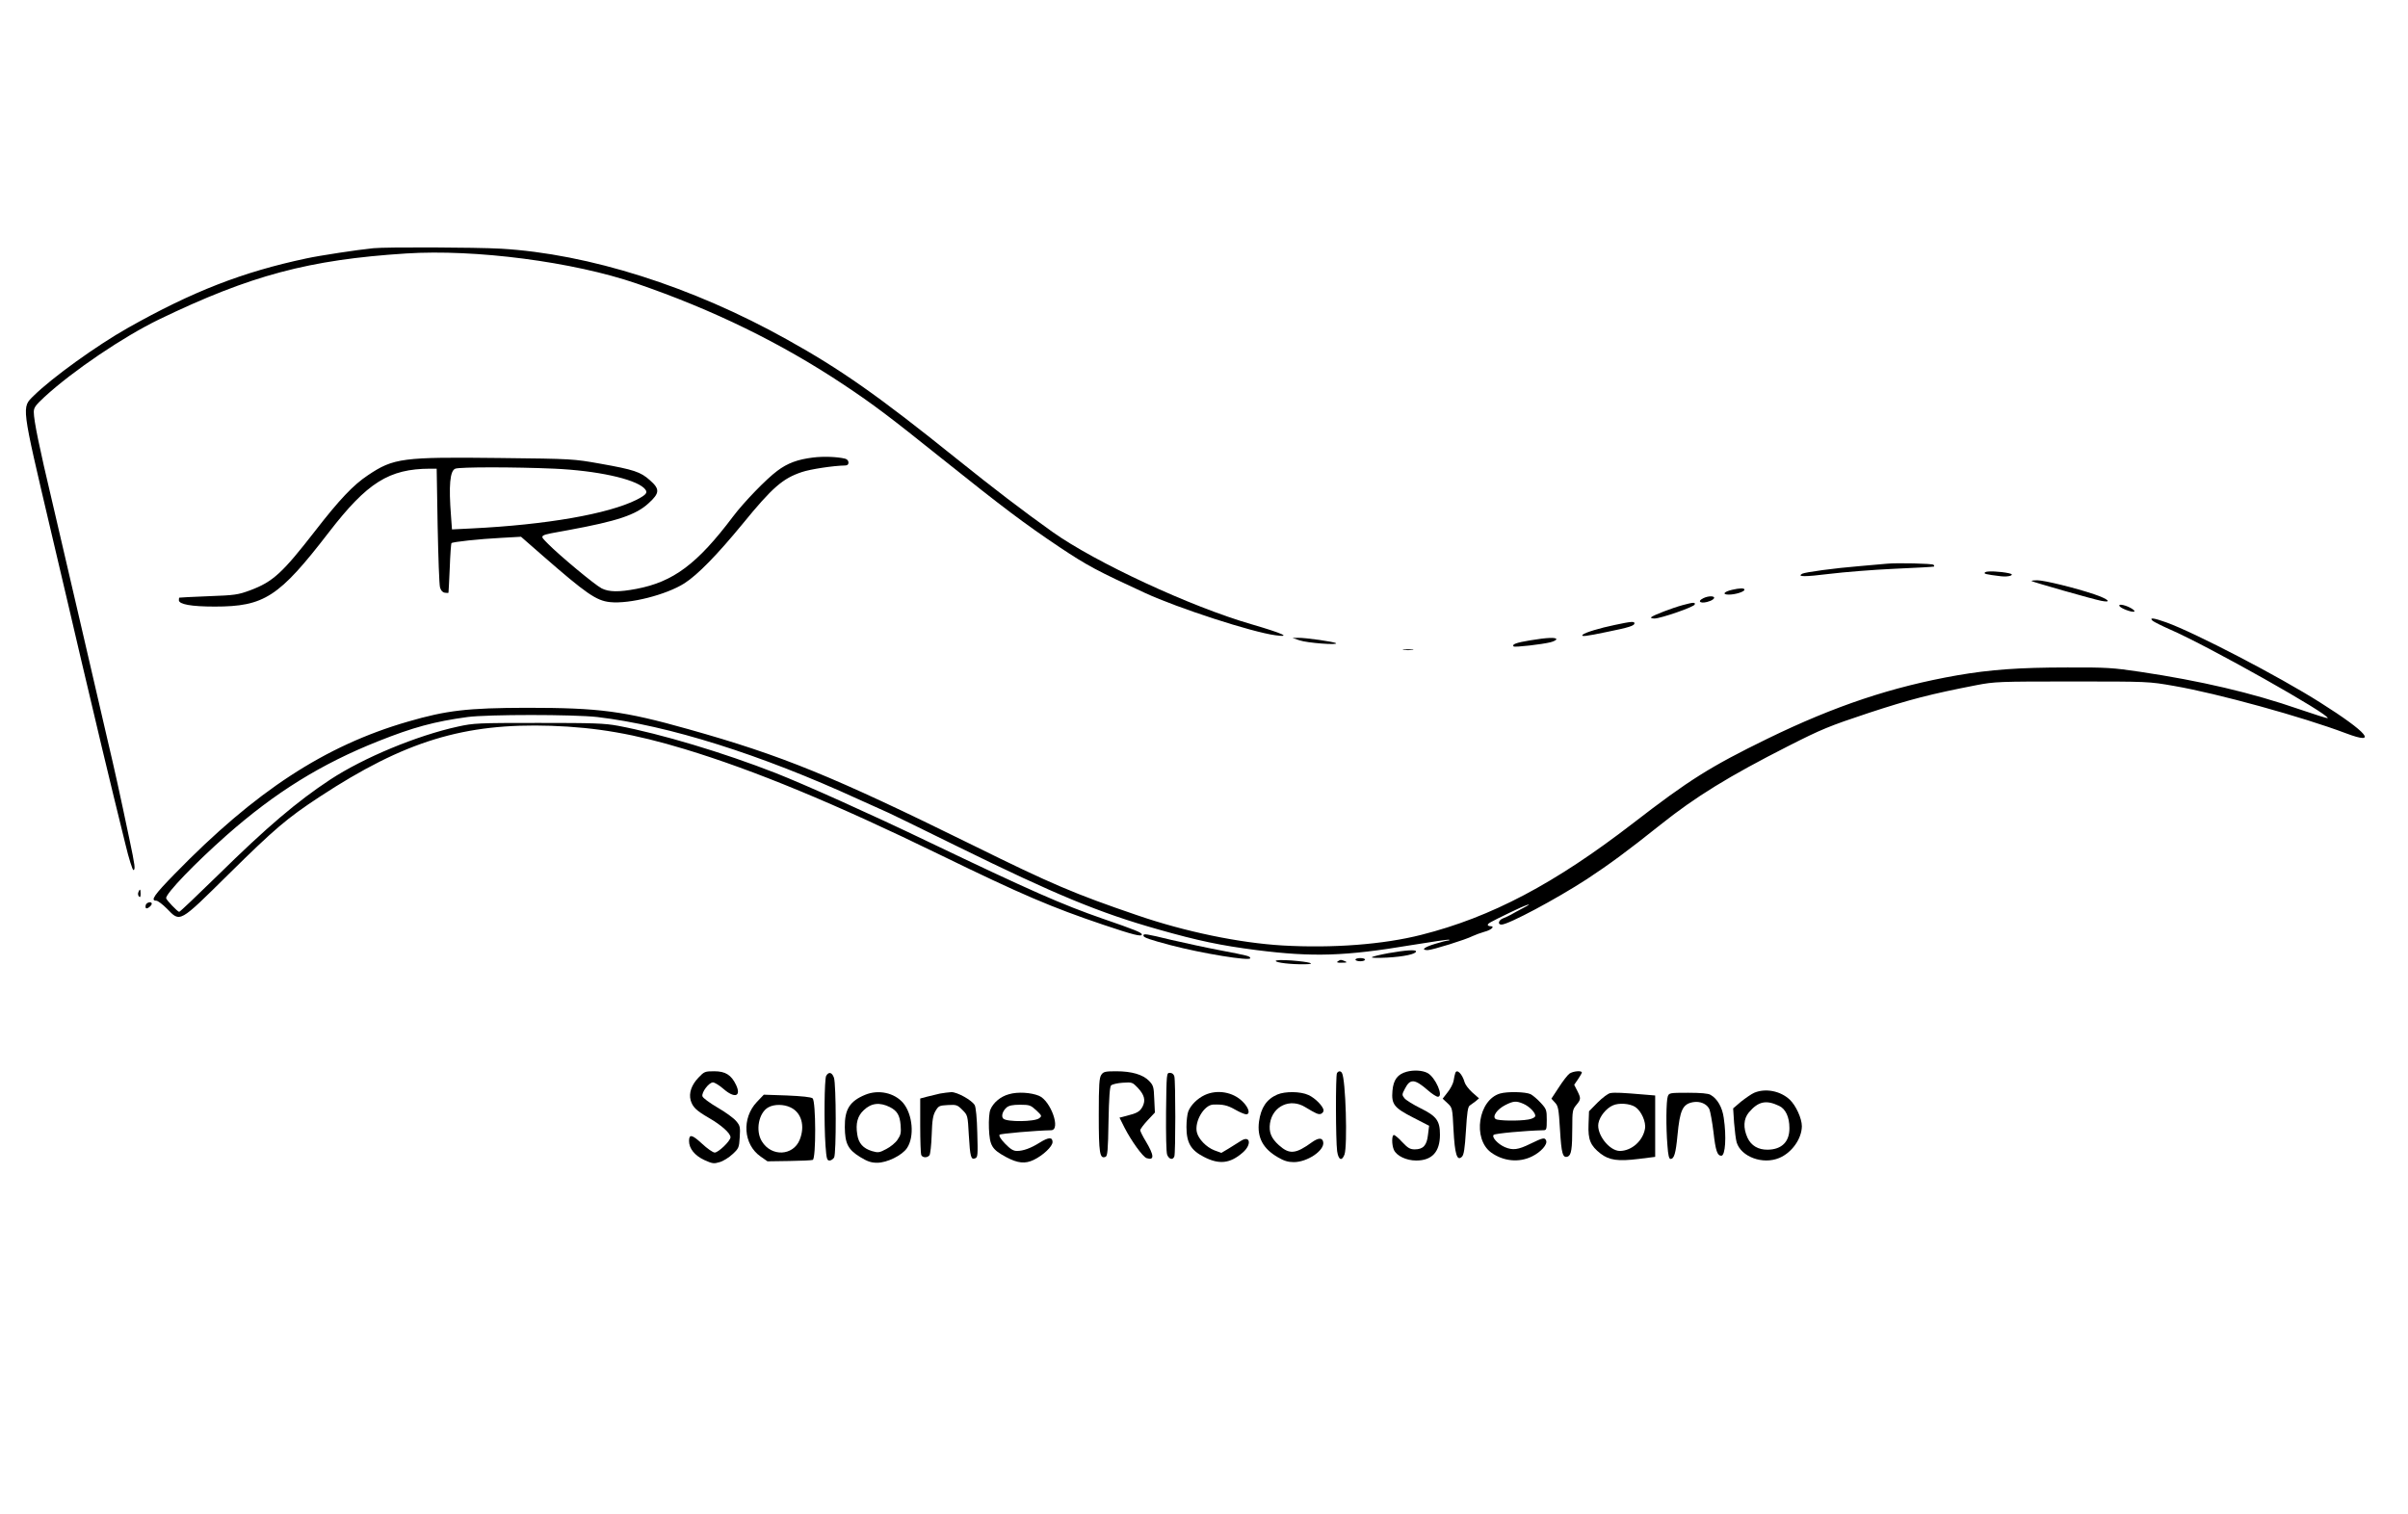 <?xml version="1.0" encoding="UTF-8" standalone="yes"?>
<svg version="1.0" xmlns="http://www.w3.org/2000/svg" width="1132pt" height="712pt" viewBox="0 0 1510 950" preserveAspectRatio="xMidYMid meet">
  <g transform="translate(0,950) scale(0.1,-0.1)" fill="#000000" stroke="none">
    <path d="M2340 7943 c-100 -10 -337 -46 -420 -64 -401 -85 -716 -208 -1120
-436 -198 -112 -475 -312 -590 -425 -77 -76 -80 -51 106 -843 69 -291 154
-656 190 -810 63 -271 192 -812 278 -1158 22 -93 46 -167 51 -165 13 4 10 27
-25 193 -62 295 -91 427 -139 630 -27 116 -99 428 -161 695 -62 267 -145 625
-185 795 -80 337 -115 507 -115 560 0 28 10 42 67 95 181 166 494 377 718 486
574 277 941 375 1550 414 435 28 1048 -52 1445 -188 481 -165 906 -373 1300
-635 189 -126 283 -197 620 -467 380 -304 514 -405 735 -553 171 -114 234
-148 536 -287 206 -95 668 -245 817 -265 103 -14 48 11 -150 69 -381 110 -979
388 -1248 579 -188 134 -367 271 -605 462 -486 391 -722 557 -1060 745 -596
333 -1244 538 -1795 570 -162 9 -720 11 -800 3z"/>
    <path d="M5098 6630 c-97 -12 -160 -35 -225 -84 -69 -51 -209 -196 -277 -286
-225 -299 -375 -410 -606 -454 -110 -21 -172 -20 -218 3 -43 22 -265 207 -336
279 -57 59 -68 51 129 87 305 56 421 95 500 167 72 65 73 90 9 146 -58 52
-101 66 -309 103 -169 30 -173 31 -635 36 -608 7 -663 0 -824 -108 -92 -61
-179 -153 -331 -349 -206 -265 -264 -319 -408 -373 -76 -28 -95 -31 -262 -37
-99 -4 -181 -8 -182 -9 -2 0 -3 -8 -3 -16 0 -26 78 -40 225 -40 311 0 403 60
715 465 242 314 378 399 636 400 l41 0 6 -357 c4 -197 10 -371 15 -388 6 -20
16 -31 30 -33 12 -2 22 -2 23 0 1 2 4 71 8 155 3 83 8 154 11 156 8 8 175 26
311 33 l125 7 135 -118 c274 -239 337 -283 423 -292 123 -13 354 46 467 118
84 54 204 177 366 374 186 228 251 284 371 324 53 18 200 40 270 41 15 0 22 6
22 19 0 11 -9 21 -22 24 -50 12 -136 15 -200 7z m-1623 -70 c266 -12 499 -63
562 -121 28 -27 20 -40 -46 -74 -178 -89 -565 -157 -1037 -180 l-121 -6 -6 83
c-15 192 -7 285 27 298 28 11 371 11 621 0z"/>
    <path d="M11835 5964 c-22 -2 -98 -9 -170 -15 -160 -13 -344 -38 -363 -48 -35
-20 17 -20 170 -1 90 11 273 26 408 32 135 6 247 12 249 14 2 2 1 7 -3 11 -7
8 -227 13 -291 7z"/>
    <path d="M12451 5911 c-15 -10 -1 -14 99 -26 50 -6 92 10 49 19 -56 12 -135
15 -148 7z"/>
    <path d="M12741 5855 c7 -6 385 -114 437 -124 71 -14 45 11 -44 41 -118 40
-314 88 -358 88 -22 0 -37 -2 -35 -5z"/>
    <path d="M10862 5800 c-52 -12 -64 -30 -20 -30 41 0 98 18 98 31 0 11 -31 10
-78 -1z"/>
    <path d="M10683 5748 c-48 -23 -12 -39 41 -18 14 5 26 14 26 20 0 13 -38 12
-67 -2z"/>
    <path d="M10552 5704 c-63 -17 -183 -63 -196 -75 -6 -5 2 -9 20 -9 40 1 247
72 252 88 5 15 -9 14 -76 -4z"/>
    <path d="M13292 5699 c5 -14 76 -41 92 -36 14 5 -32 33 -67 41 -21 5 -28 3
-25 -5z"/>
    <path d="M13500 5606 c8 -7 58 -32 110 -55 238 -103 1008 -537 988 -556 -2 -2
-82 23 -178 56 -297 103 -618 178 -1000 235 -168 25 -209 28 -455 27 -304 0
-486 -14 -689 -49 -410 -72 -767 -191 -1192 -398 -360 -176 -492 -259 -844
-531 -490 -378 -887 -588 -1326 -699 -239 -61 -558 -85 -871 -67 -271 16 -611
86 -913 190 -390 133 -536 195 -1030 439 -883 435 -1194 562 -1785 728 -405
114 -557 134 -1015 134 -369 -1 -501 -16 -744 -87 -519 -150 -957 -436 -1463
-956 -129 -132 -153 -167 -115 -167 10 0 40 -23 67 -50 85 -87 73 -94 389 218
288 284 364 349 571 485 531 348 904 462 1450 444 287 -10 523 -51 837 -146
436 -132 944 -342 1608 -666 507 -247 692 -326 1018 -436 187 -63 242 -77 242
-61 0 12 -42 29 -245 99 -251 87 -450 174 -1095 483 -373 179 -773 358 -955
430 -329 129 -724 247 -990 297 -87 16 -153 18 -500 18 -379 0 -405 -1 -505
-23 -257 -56 -591 -195 -800 -332 -208 -137 -399 -299 -707 -602 -128 -125
-236 -228 -241 -228 -10 0 -82 76 -82 86 0 31 181 219 380 395 304 268 592
447 952 590 216 86 351 123 558 151 126 17 666 17 815 0 447 -53 1021 -233
1638 -516 104 -47 190 -86 191 -86 2 0 196 -95 432 -211 615 -302 885 -414
1256 -519 250 -71 392 -101 618 -130 354 -45 557 -38 969 31 129 21 236 37
239 34 3 -3 0 -5 -7 -5 -7 0 -44 -9 -82 -21 -69 -21 -90 -39 -46 -39 28 0 240
66 282 88 17 8 50 20 74 27 43 11 69 35 37 35 -9 0 -16 4 -16 8 0 9 10 15 140
78 97 48 164 70 80 27 -30 -16 -64 -34 -75 -41 -11 -6 -32 -16 -47 -22 -30
-10 -39 -40 -12 -40 43 0 343 160 537 286 137 90 258 179 457 338 224 179 433
307 805 496 209 106 255 125 505 208 259 85 387 118 675 174 115 22 139 23
600 23 480 0 480 0 640 -28 273 -47 805 -194 1078 -297 206 -78 136 5 -160
192 -260 165 -786 438 -965 503 -81 29 -111 33 -88 11z"/>
    <path d="M10128 5580 c-97 -20 -188 -48 -202 -61 -16 -15 19 -11 152 17 139
28 172 39 172 54 0 13 -19 12 -122 -10z"/>
    <path d="M8150 5483 c46 -16 241 -31 228 -18 -8 9 -192 35 -238 34 l-35 -1 45
-15z"/>
    <path d="M9595 5483 c-85 -14 -116 -25 -103 -38 7 -7 179 13 231 26 20 5 37
14 37 19 0 13 -57 11 -165 -7z"/>
    <path d="M8803 5423 c15 -2 39 -2 55 0 15 2 2 4 -28 4 -30 0 -43 -2 -27 -4z"/>
    <path d="M866 3903 c-4 -9 -2 -21 4 -27 7 -7 10 -2 10 17 0 31 -5 34 -14 10z"/>
    <path d="M913 3825 c-3 -9 -3 -19 1 -22 7 -7 36 16 36 28 0 15 -30 10 -37 -6z"/>
    <path d="M7170 3631 c0 -12 38 -25 170 -60 197 -52 500 -101 500 -82 0 13 -12
16 -190 50 -85 16 -222 46 -305 65 -161 39 -175 41 -175 27z"/>
    <path d="M8708 3521 c-54 -10 -101 -21 -105 -26 -5 -4 39 -5 97 -2 103 6 180
22 180 39 0 12 -63 8 -172 -11z"/>
    <path d="M8500 3480 c0 -5 14 -10 30 -10 17 0 30 5 30 10 0 6 -13 10 -30 10
-16 0 -30 -4 -30 -10z"/>
    <path d="M8000 3472 c0 -11 97 -22 179 -21 84 1 35 15 -81 24 -61 4 -98 3 -98
-3z"/>
    <path d="M8390 3470 c-11 -7 -4 -10 25 -9 31 0 36 2 20 9 -26 11 -28 11 -45 0z"/>
    <path d="M8821 2777 c-57 -16 -83 -50 -89 -120 -7 -84 10 -106 129 -167 l101
-52 -7 -56 c-7 -67 -30 -92 -83 -92 -29 0 -43 8 -78 45 -23 25 -46 45 -53 45
-14 0 -14 -62 0 -93 17 -38 78 -67 140 -67 99 0 149 54 149 162 0 87 -21 116
-120 165 -47 23 -93 52 -102 63 -17 21 -17 24 2 60 33 65 61 63 145 -10 25
-22 53 -40 62 -40 38 0 -15 122 -65 149 -32 17 -86 20 -131 8z"/>
    <path d="M4379 2740 c-44 -46 -61 -97 -49 -142 13 -43 34 -64 115 -111 78 -45
135 -96 135 -121 0 -23 -76 -96 -99 -96 -11 0 -47 25 -80 56 -63 58 -81 61
-81 16 0 -47 36 -91 96 -119 51 -23 60 -24 96 -13 22 6 59 29 81 50 39 36 41
41 45 107 4 63 2 72 -23 101 -15 18 -67 56 -116 84 -49 29 -92 60 -95 71 -7
23 40 87 66 87 10 0 40 -18 65 -40 71 -62 114 -49 80 24 -30 63 -67 86 -137
86 -58 0 -63 -2 -99 -40z"/>
    <path d="M6906 2758 c-13 -19 -16 -61 -16 -253 0 -240 6 -276 42 -262 13 5 16
39 19 221 3 152 8 219 16 227 7 7 40 15 73 17 59 4 61 3 94 -31 42 -45 51 -78
31 -118 -17 -32 -34 -42 -102 -59 l-43 -11 31 -62 c43 -84 115 -184 139 -192
50 -16 48 17 -6 107 -19 31 -34 62 -34 68 0 7 21 35 46 62 l46 49 -4 84 c-3
77 -5 86 -33 115 -38 39 -108 60 -206 60 -69 0 -80 -3 -93 -22z"/>
    <path d="M8384 2768 c-9 -14 -8 -423 1 -489 8 -55 29 -66 46 -22 20 54 8 475
-16 513 -8 13 -22 13 -31 -2z"/>
    <path d="M9126 2768 c-3 -7 -7 -28 -10 -46 -3 -19 -20 -52 -38 -74 l-31 -40
30 -28 c31 -29 31 -30 38 -167 8 -153 22 -200 53 -169 12 12 18 50 25 163 7
115 12 150 24 158 8 6 25 18 37 27 l21 18 -42 37 c-23 21 -44 49 -48 63 -15
54 -50 88 -59 58z"/>
    <path d="M9842 2765 c-12 -9 -42 -48 -67 -87 l-46 -70 22 -24 c21 -22 24 -39
32 -172 9 -149 17 -179 49 -167 22 9 28 49 28 180 0 106 2 115 25 143 30 36
30 42 6 90 l-19 37 24 35 c13 19 24 38 24 42 0 14 -55 9 -78 -7z"/>
    <path d="M5180 2751 c-11 -22 -14 -296 -4 -439 6 -80 9 -92 25 -92 10 0 23 9
29 19 14 27 13 458 -1 500 -12 35 -33 40 -49 12z"/>
    <path d="M7312 2526 c-1 -146 1 -254 7 -270 12 -29 36 -35 45 -10 8 20 8 472
0 502 -4 14 -14 22 -28 22 -21 0 -21 -2 -24 -244z"/>
    <path d="M11001 2645 c-18 -8 -55 -34 -83 -56 l-49 -42 6 -91 c4 -50 11 -105
16 -122 28 -91 164 -141 267 -98 79 33 141 120 142 199 0 49 -37 130 -76 167
-59 55 -152 73 -223 43z m156 -82 c41 -19 65 -70 65 -139 1 -86 -48 -135 -136
-136 -59 -1 -104 25 -127 75 -28 62 -25 118 8 158 59 70 108 81 190 42z"/>
    <path d="M5424 2632 c-96 -40 -128 -91 -127 -202 1 -104 20 -141 96 -188 46
-28 69 -36 107 -36 62 0 156 46 187 92 48 71 36 211 -24 283 -55 64 -155 86
-239 51z m156 -77 c45 -23 62 -51 67 -112 4 -49 1 -63 -19 -92 -12 -19 -45
-46 -71 -59 -43 -23 -51 -24 -89 -13 -56 17 -85 49 -93 105 -11 69 2 116 41
152 47 45 100 51 164 19z"/>
    <path d="M5894 2640 c-23 -5 -60 -14 -83 -20 l-41 -11 0 -169 c0 -92 3 -175 6
-184 7 -19 38 -21 52 -3 5 6 12 64 14 128 3 92 8 123 24 150 19 32 24 34 77
37 54 3 60 1 91 -30 34 -34 34 -34 41 -160 8 -135 13 -155 40 -144 16 6 17 21
13 159 -2 93 -9 161 -16 174 -17 31 -110 83 -147 82 -16 -1 -49 -5 -71 -9z"/>
    <path d="M6327 2636 c-53 -14 -99 -53 -117 -97 -7 -17 -11 -64 -9 -118 5 -109
18 -131 109 -180 71 -38 118 -43 172 -17 58 28 118 84 118 112 0 32 -25 31
-81 -4 -54 -34 -102 -52 -142 -52 -23 0 -41 11 -75 46 -28 29 -40 50 -34 56 7
7 227 26 323 28 63 1 -2 185 -76 216 -51 21 -134 26 -188 10z m171 -101 c36
-34 36 -36 18 -50 -29 -22 -198 -24 -224 -3 -16 14 -6 48 20 71 15 12 38 17
84 17 60 0 67 -3 102 -35z"/>
    <path d="M7555 2631 c-47 -22 -89 -64 -104 -104 -6 -16 -11 -59 -11 -96 0 -99
27 -146 109 -188 96 -50 165 -42 244 27 58 50 47 111 -12 73 -16 -10 -50 -31
-75 -47 l-47 -28 -44 16 c-51 20 -100 71 -110 114 -15 69 46 171 103 173 61 2
89 -4 138 -32 28 -16 59 -29 68 -29 28 0 18 41 -22 80 -60 60 -159 77 -237 41z"/>
    <path d="M8010 2634 c-67 -29 -103 -82 -115 -170 -13 -99 25 -170 119 -224 37
-22 64 -30 99 -30 85 0 192 72 185 124 -4 30 -29 30 -69 2 -104 -76 -143 -79
-209 -20 -49 44 -64 82 -56 138 17 108 127 159 221 101 68 -41 83 -48 99 -42
9 4 16 13 16 21 0 24 -52 78 -95 97 -49 23 -146 24 -195 3z"/>
    <path d="M9406 2640 c-136 -41 -172 -283 -56 -369 77 -56 176 -66 258 -25 55
27 98 75 88 99 -8 21 -19 19 -99 -20 -77 -38 -110 -42 -160 -21 -44 19 -84 63
-70 77 9 9 196 26 311 29 20 0 22 4 22 65 0 61 -2 68 -37 106 -20 22 -49 47
-64 55 -31 15 -145 18 -193 4z m147 -64 c40 -17 81 -61 74 -79 -3 -8 -23 -17
-44 -20 -58 -10 -186 -8 -203 3 -24 15 7 61 60 88 51 26 69 27 113 8z"/>
    <path d="M10099 2643 c-14 -2 -50 -29 -80 -59 l-54 -55 -3 -82 c-4 -97 12
-134 76 -184 54 -41 108 -49 238 -33 l104 13 0 192 0 193 -72 6 c-129 11 -182
14 -209 9z m156 -87 c38 -25 69 -95 61 -137 -14 -77 -84 -138 -157 -139 -67 0
-148 105 -135 174 8 43 49 94 91 112 37 17 106 12 140 -10z"/>
    <path d="M10459 2622 c-10 -27 -12 -191 -2 -309 4 -59 10 -83 19 -83 23 0 33
34 44 149 15 157 32 195 97 207 44 8 87 -10 103 -44 6 -15 18 -80 26 -146 13
-116 24 -146 49 -146 25 0 33 119 15 238 -9 66 -40 120 -83 144 -14 9 -63 13
-141 13 -115 0 -119 -1 -127 -23z"/>
    <path d="M4746 2588 c-97 -102 -86 -267 23 -343 l43 -30 135 2 c75 1 142 4
149 7 21 8 20 368 -1 386 -9 8 -67 14 -160 18 l-146 5 -43 -45z m211 -35 c68
-32 92 -116 57 -203 -41 -101 -177 -108 -237 -10 -42 67 -20 181 41 214 36 20
96 20 139 -1z"/>
  </g>
</svg>